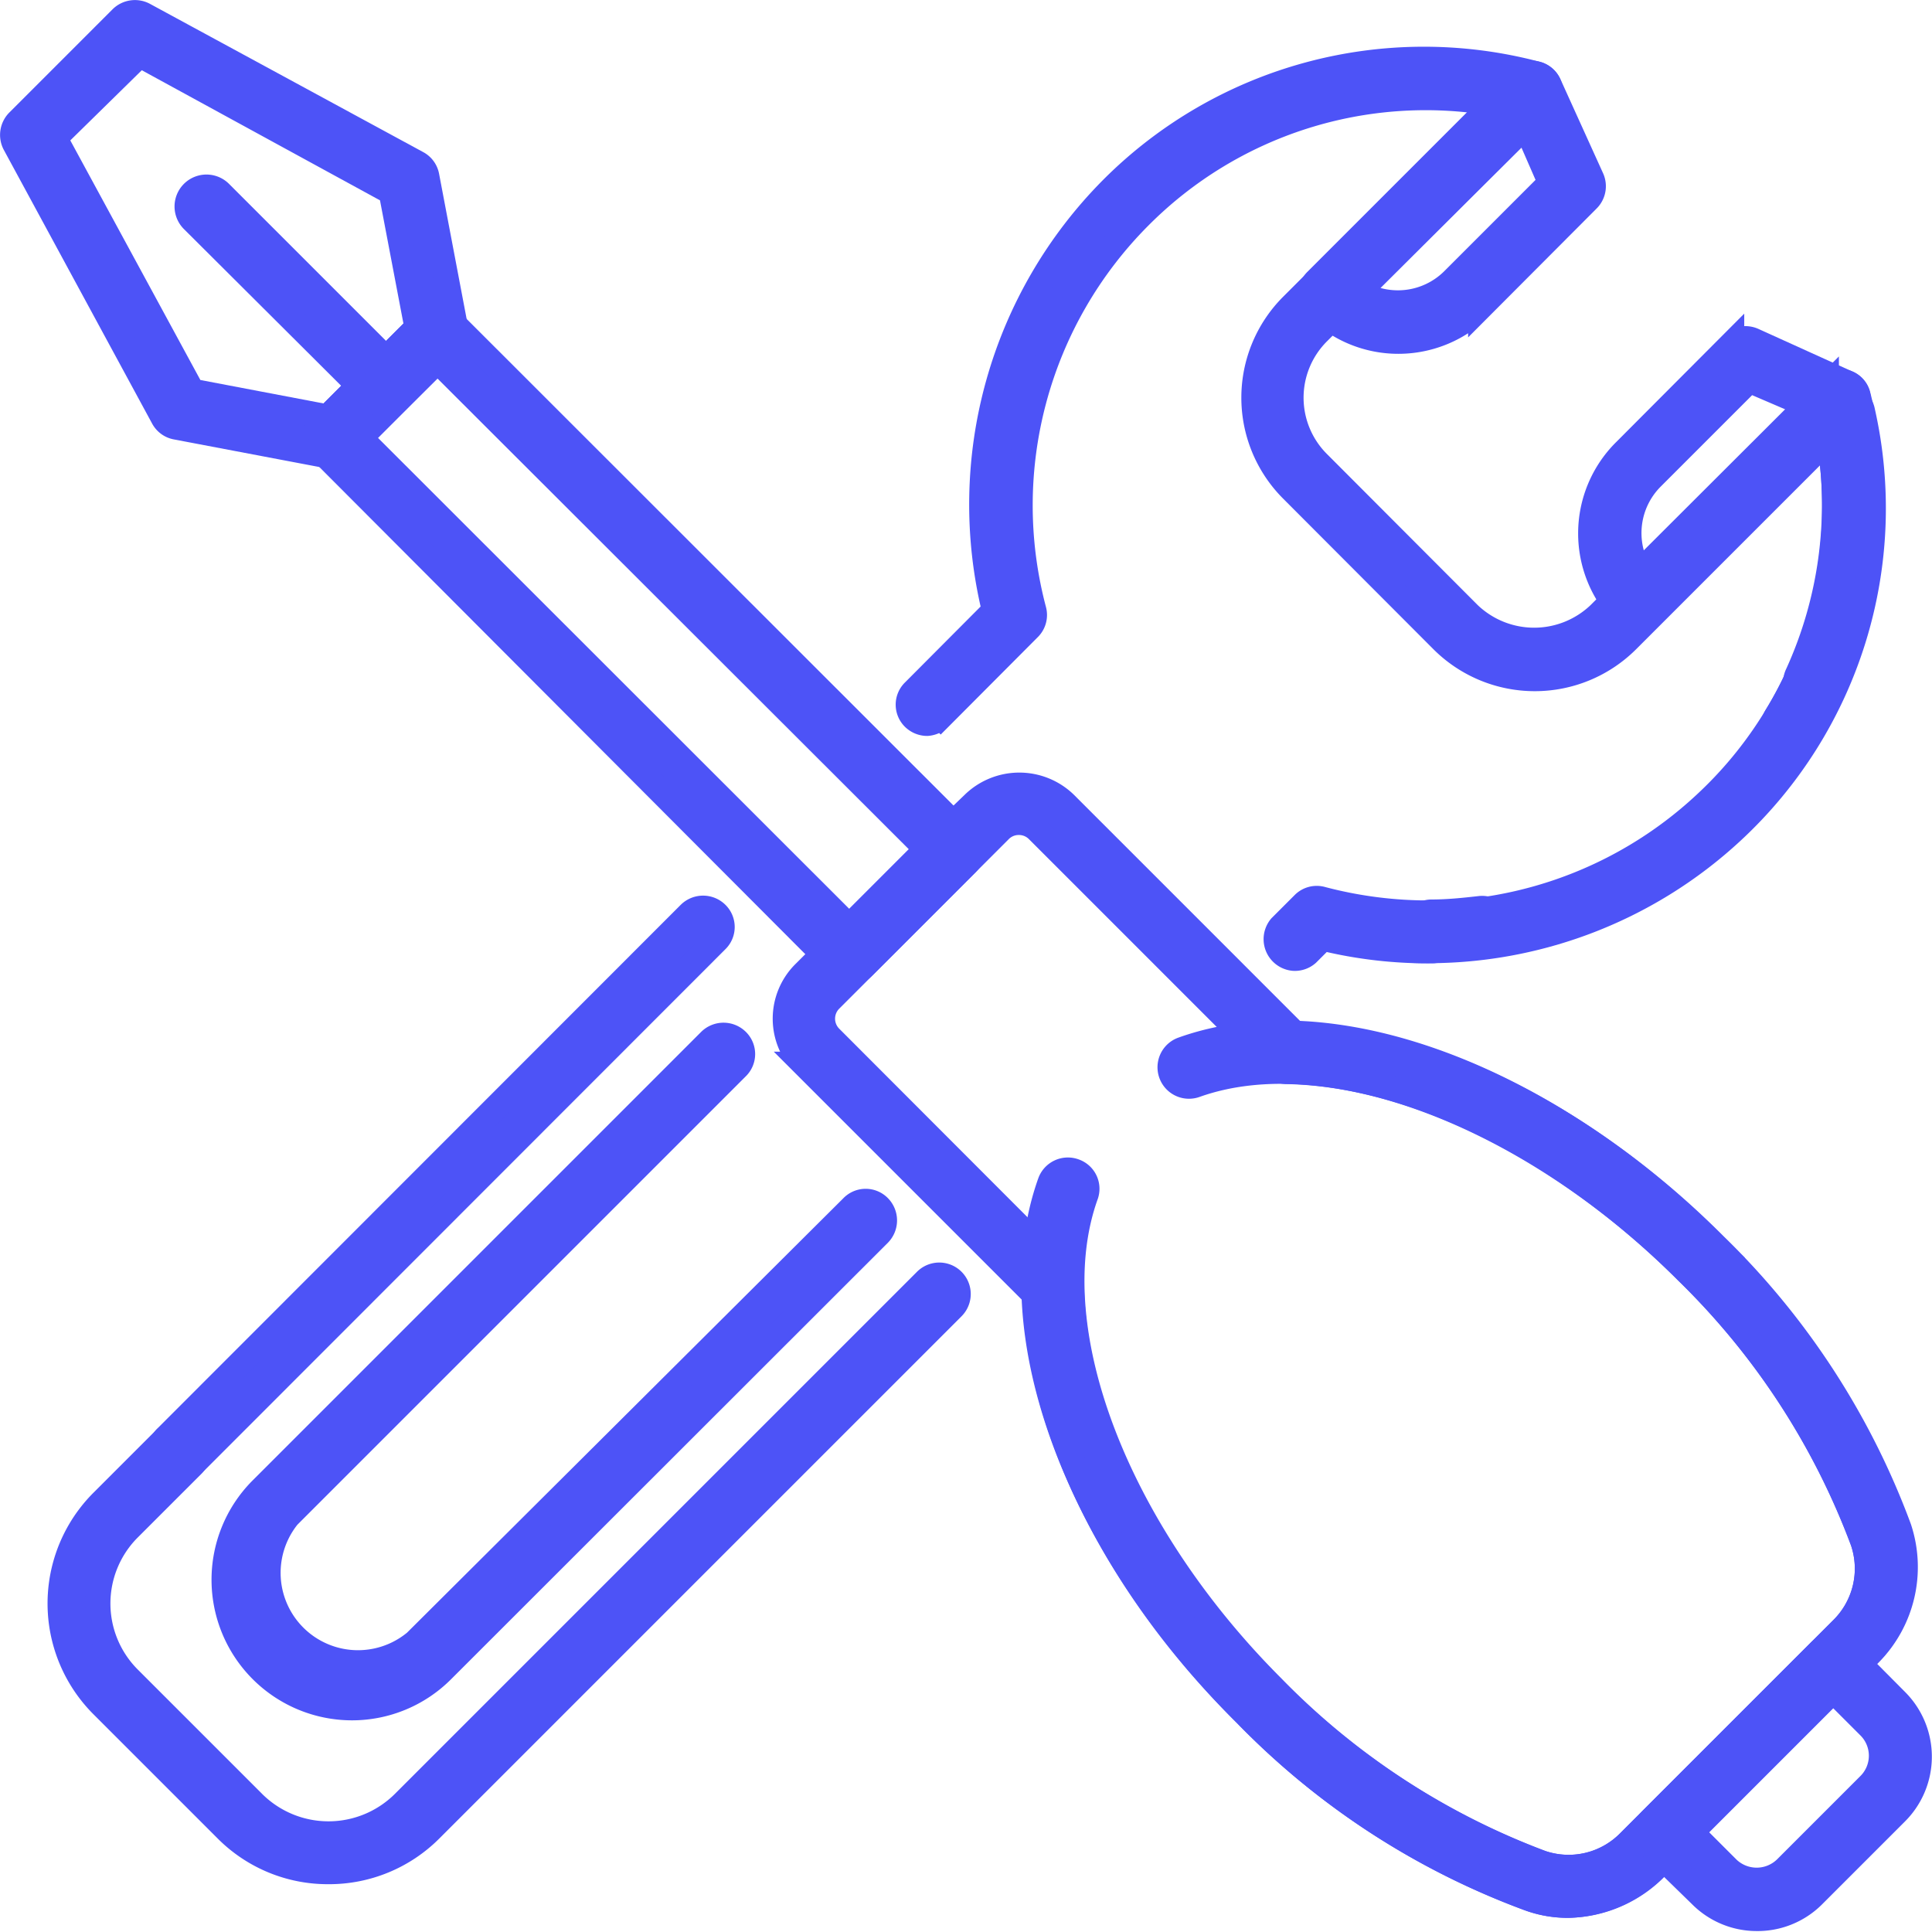 <svg xmlns="http://www.w3.org/2000/svg" viewBox="0 0 61.43 61.43"><defs><style>.cls-1{fill:#4d53f7;stroke:#4d53f7;stroke-miterlimit:10;stroke-width:0.8px;}</style></defs><title>tool</title><g id="レイヤー_2" data-name="レイヤー 2"><g id="レイヤー_4" data-name="レイヤー 4"><path class="cls-1" d="M44.47,10.85a3.67,3.67,0,0,1-2.61-1.08.59.59,0,0,1,0-.85L48.28,2.5a.57.57,0,0,1,.53-.16.59.59,0,0,1,.44.34l1.36,3a.6.6,0,0,1-.13.67l-3.4,3.41A3.69,3.69,0,0,1,44.47,10.85ZM43.19,9.29a2.49,2.49,0,0,0,3-.37l3.11-3.11L48.51,4Z"/><path class="cls-1" d="M52.08,19.74a.61.61,0,0,1-.42-.17,3.69,3.69,0,0,1,0-5.22l3.4-3.41a.63.63,0,0,1,.68-.12l3,1.36a.59.59,0,0,1,.34.44.59.59,0,0,1-.17.53l-6.41,6.42A.63.63,0,0,1,52.08,19.74Zm3.54-7.65L52.51,15.2a2.49,2.49,0,0,0-.38,3l5.33-5.32Z"/><path class="cls-1" d="M11.19,54.3a4.07,4.07,0,0,1-2.88-6.94L22.58,33.09a.61.61,0,0,1,.85,0,.59.59,0,0,1,0,.85L9.16,48.21a2.86,2.86,0,0,0,4.05,4L27.1,38.38a.59.59,0,0,1,.85,0,.61.61,0,0,1,0,.85L14.06,53.11A4.05,4.05,0,0,1,11.19,54.3Z"/><path class="cls-1" d="M29.48,23a.61.61,0,0,1-.42-.17.59.59,0,0,1,0-.85l2.56-2.57A14.24,14.24,0,0,1,35.36,6,14,14,0,0,1,48.85,2.35a.6.6,0,0,1,.28,1l-7.22,7.22a2.93,2.93,0,0,0,0,4.15l4.79,4.8a3,3,0,0,0,4.16,0l7.21-7.22a.61.61,0,0,1,.59-.15.57.57,0,0,1,.42.43,14.25,14.25,0,0,1-.83,9.35.6.6,0,1,1-1.09-.5,13,13,0,0,0,1-7.49l-6.43,6.43a4.16,4.16,0,0,1-5.86,0l-4.79-4.8a4.14,4.14,0,0,1,0-5.85l6.43-6.43a12.83,12.83,0,0,0-11.28,3.6A13,13,0,0,0,32.87,19.4a.59.59,0,0,1-.16.58l-2.8,2.81A.65.65,0,0,1,29.48,23Z"/><path class="cls-1" d="M45.53,30.2a.6.6,0,0,1-.6-.6.59.59,0,0,1,.59-.6c.51,0,1-.05,1.53-.11a.61.61,0,0,1,.68.52.61.61,0,0,1-.52.67,15.81,15.81,0,0,1-1.67.12Z"/><path class="cls-1" d="M57,23.7a.62.62,0,0,1-.32-.09.61.61,0,0,1-.2-.83,11.65,11.65,0,0,0,.72-1.35.6.6,0,1,1,1.09.5,13.92,13.92,0,0,1-.78,1.48A.59.59,0,0,1,57,23.7Z"/><path class="cls-1" d="M41.14,30.47a.61.61,0,0,1-.42-1l.73-.73a.59.59,0,0,1,.58-.15,13.25,13.25,0,0,0,3.49.44.57.57,0,0,1,.61.59.6.6,0,0,1-.59.61,14.08,14.08,0,0,1-3.48-.4l-.49.49A.6.6,0,0,1,41.14,30.47Z"/><path class="cls-1" d="M10.44,59.51A4.54,4.54,0,0,1,7.2,58.17L3.26,54.23a4.58,4.58,0,0,1,0-6.49l2-2a.6.6,0,0,1,.85.85l-2,2a3.37,3.37,0,0,0,0,4.79l3.94,3.94a3.39,3.39,0,0,0,4.79,0l16.6-16.6a.6.6,0,1,1,.85.85l-16.6,16.6A4.55,4.55,0,0,1,10.44,59.51Z"/><path class="cls-1" d="M5.71,46.73a.58.58,0,0,1-.42-.18.59.59,0,0,1,0-.85L21.93,29.05a.61.61,0,0,1,.85,0,.59.59,0,0,1,0,.85L6.14,46.55A.6.6,0,0,1,5.71,46.73Z"/><path class="cls-1" d="M49.86,60.58a3.58,3.58,0,0,1-1.25-.22,24.28,24.28,0,0,1-9-5.86c-4.06-4-6.55-9-6.71-13.33l-7.33-7.33a2.05,2.05,0,0,1,0-2.9l5.39-5.39a2.09,2.09,0,0,1,2.9,0l7.33,7.33c4.31.16,9.28,2.65,13.33,6.71a24.28,24.28,0,0,1,5.86,9,3.92,3.92,0,0,1-.94,4l-6.77,6.77A4,4,0,0,1,49.86,60.58ZM32.39,26.15a.84.84,0,0,0-.6.25L26.4,31.79a.85.85,0,0,0,0,1.2l7.49,7.5a.59.59,0,0,1,.18.41c.07,4.07,2.45,8.84,6.37,12.75A23.49,23.49,0,0,0,49,59.23a2.7,2.7,0,0,0,2.8-.66l6.77-6.77a2.7,2.7,0,0,0,.66-2.8,23.4,23.4,0,0,0-5.58-8.56c-3.91-3.92-8.68-6.3-12.75-6.37a.59.59,0,0,1-.41-.18L33,26.4A.84.84,0,0,0,32.39,26.15Z"/><path class="cls-1" d="M49.86,60.58a3.58,3.58,0,0,1-1.25-.22,24.28,24.28,0,0,1-9-5.86c-5.4-5.4-7.9-12.19-6.22-16.9a.6.6,0,0,1,.77-.36.59.59,0,0,1,.36.77c-1.5,4.21.94,10.64,5.94,15.64A23.4,23.4,0,0,0,49,59.23a2.7,2.7,0,0,0,2.8-.66l6.77-6.77a2.7,2.7,0,0,0,.66-2.8,23.4,23.4,0,0,0-5.58-8.56c-5-5-11.43-7.44-15.64-5.94a.6.6,0,1,1-.41-1.13c4.71-1.69,11.5.81,16.9,6.22a24.28,24.28,0,0,1,5.86,9,3.92,3.92,0,0,1-.94,4l-6.77,6.77A4,4,0,0,1,49.86,60.58Z"/><path class="cls-1" d="M55.85,61a2.5,2.5,0,0,1-1.77-.74L52.5,58.72a.61.61,0,0,1-.17-.43.59.59,0,0,1,.17-.42l5.37-5.37a.61.61,0,0,1,.85,0l1.57,1.58a2.51,2.51,0,0,1,0,3.55l-2.66,2.66A2.5,2.5,0,0,1,55.85,61Zm-2.07-2.74,1.15,1.15a1.33,1.33,0,0,0,1.85,0l2.66-2.66a1.31,1.31,0,0,0,0-1.85l-1.15-1.15Z"/><path class="cls-1" d="M27,30.91a.61.61,0,0,1-.43-.17L10.2,14.33a.59.59,0,0,1,0-.85l3.28-3.28a.59.59,0,0,1,.85,0L30.74,26.6a.61.61,0,0,1,0,.85l-3.29,3.29A.59.59,0,0,1,27,30.91Zm-15.56-17L27,29.46,29.46,27,13.91,11.47Z"/><path class="cls-1" d="M10.62,14.51h-.11l-4.9-.93a.59.59,0,0,1-.42-.3L.47,4.57a.61.61,0,0,1,.11-.71L3.86.58A.61.61,0,0,1,4.57.47l8.7,4.72a.59.59,0,0,1,.3.42l.93,4.9a.6.6,0,0,1-.17.54l-3.28,3.28A.6.6,0,0,1,10.62,14.51ZM6.11,12.44l4.31.82,2.84-2.84-.82-4.31-8-4.37L1.74,4.39Z"/><path class="cls-1" d="M12.27,12.87a.6.6,0,0,1-.43-.18L6.13,7A.6.6,0,1,1,7,6.13l5.71,5.71a.61.61,0,0,1-.42,1Z"/><path class="cls-1" d="M55.08,26.43a14,14,0,0,0,4.14-13.35.59.59,0,0,0-1-.31V14.4a12.85,12.85,0,0,1-4,11.16A13,13,0,0,1,44.18,29L45,30.22A14.21,14.21,0,0,0,55.08,26.43Z"/></g></g></svg>